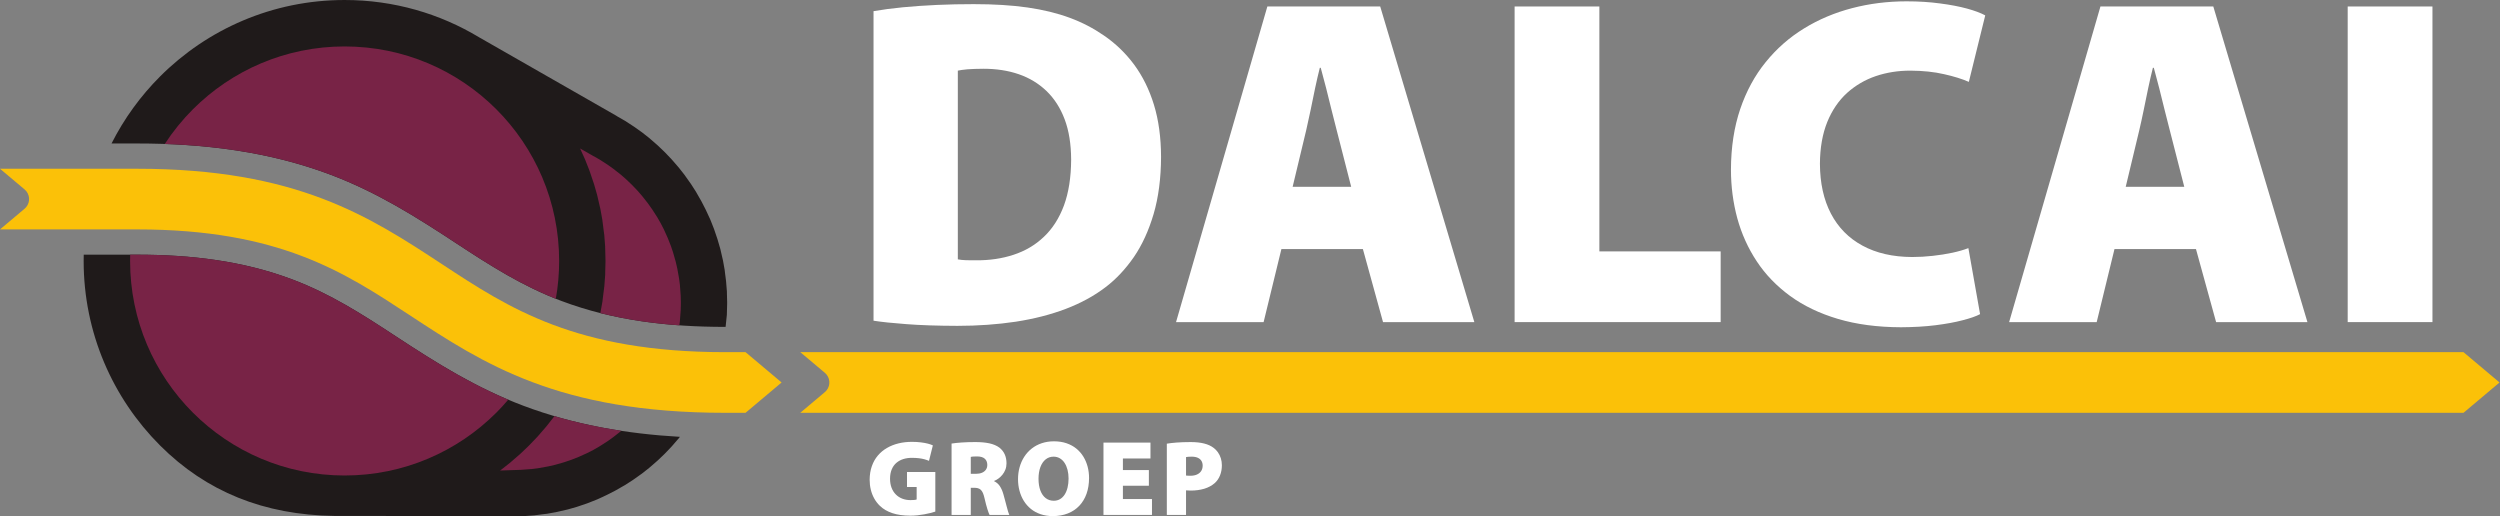 <svg xmlns="http://www.w3.org/2000/svg" width="944" height="195" viewBox="0 0 944 195" fill="none"><rect x="0" y="0" width="944" height="195" fill="#808080" stroke="none"/><g clip-path="url(#clip0)"><path d="M31.617 96.165C31.597 96.955 31.587 97.749 31.587 98.544C31.587 125.751 42.62 150.39 60.45 168.22C77.911 185.678 99.727 194.451 126.172 194.805C126.732 194.812 127.297 194.816 127.863 194.816L197.417 194.865C197.727 194.877 198.047 194.87 198.364 194.848L202.012 194.572L202.009 194.548L202.459 194.504L205.388 194.129C205.743 194.111 206.104 194.073 206.463 194.011L210 193.378L209.997 193.364L210.444 193.276L213.464 192.582C213.763 192.53 214.065 192.463 214.365 192.376L217.772 191.405L217.769 191.396L218.184 191.268L221.447 190.164L221.517 190.14L221.521 190.139L221.899 190L225.033 188.763L225.572 188.542C227.068 187.868 228.427 187.265 229.849 186.53L232.223 185.315V185.312L232.6 185.109L235.104 183.67C235.405 183.523 235.697 183.358 235.984 183.175L238.897 181.304L238.896 181.299L239.243 181.065L241.693 179.322C241.936 179.168 242.172 179.003 242.401 178.822L245.115 176.693L245.107 176.681L245.424 176.418L247.652 174.488L248.475 173.753L250.804 171.532L251.137 171.2L253.519 168.706L253.516 168.704L253.792 168.397L255.716 166.173C255.929 165.956 256.131 165.724 256.321 165.481L256.736 164.949C236.601 163.8 216.723 160.394 197.695 153.233C179.865 146.524 165.109 137.276 149.32 126.899C136.737 118.631 124.819 111.005 110.641 105.615C91.796 98.448 71.828 96.165 51.77 96.165H31.617ZM232.6 43.635L180.936 14.097C166.099 5.151 148.713 0.001 130.128 0.001C102.92 0.001 78.283 11.033 60.45 28.863C53.078 36.239 46.869 44.776 42.119 54.178H51.77C76.804 54.178 101.566 57.147 125.08 66.07C142.453 72.665 156.919 81.769 172.325 91.895C185.279 100.407 197.471 108.168 212.088 113.674C231.824 121.108 252.84 123.432 273.816 123.432H273.987L274.476 118.736L274.456 118.733L274.476 118.292L274.569 114.695L274.572 114.185L274.493 111.078C274.507 110.737 274.501 110.393 274.476 110.044L274.179 106.4L274.135 105.952L273.759 103.014C273.74 102.661 273.701 102.303 273.639 101.945L273.008 98.409L272.905 97.965L272.211 94.947C272.159 94.645 272.089 94.345 272.005 94.045L271.013 90.642L270.897 90.259L269.896 87.293C269.821 87.031 269.732 86.772 269.632 86.512L268.395 83.376L268.175 82.84L266.531 79.281L264.944 76.184H264.943L264.739 75.81L263.303 73.308C263.152 73.01 262.989 72.714 262.805 72.426L260.935 69.51L260.695 69.168L258.951 66.715C258.8 66.474 258.635 66.239 258.453 66.01L256.321 63.297L256.048 62.987L254.133 60.775L253.519 60.075L251.164 57.605L250.829 57.27L248.337 54.893L248.028 54.62L245.815 52.699C245.595 52.486 245.361 52.282 245.115 52.088L242.401 49.957L242.059 49.716L239.464 47.87L235.984 45.605L235.609 45.401L233.228 44.032C233.028 43.895 232.817 43.758 232.6 43.635" fill="#1F1A1A"></path><path d="M353.177 178.228H342.481V183.901H346.128V188.6C345.938 188.681 345.636 188.742 345.216 188.782C344.805 188.823 344.338 188.844 343.818 188.844C342.697 188.844 341.67 188.661 340.732 188.304C339.786 187.945 338.97 187.418 338.281 186.723C337.585 186.033 337.045 185.19 336.66 184.192C336.281 183.197 336.085 182.057 336.08 180.781C336.085 179.396 336.302 178.201 336.734 177.201C337.16 176.201 337.748 175.385 338.504 174.751C339.26 174.109 340.132 173.637 341.124 173.332C342.11 173.029 343.17 172.88 344.305 172.88C345.324 172.88 346.229 172.933 347.013 173.029C347.796 173.13 348.492 173.257 349.106 173.433C349.721 173.603 350.281 173.799 350.787 174.015L352.246 168.18C351.773 167.944 351.151 167.728 350.389 167.525C349.625 167.322 348.734 167.16 347.714 167.039C346.701 166.91 345.581 166.842 344.345 166.842C342.569 166.842 340.888 167.032 339.301 167.417C337.706 167.803 336.248 168.382 334.924 169.145C333.594 169.916 332.446 170.866 331.473 172.016C330.501 173.164 329.745 174.493 329.212 176.02C328.67 177.539 328.394 179.248 328.381 181.145C328.381 182.463 328.529 183.718 328.819 184.915C329.117 186.116 329.549 187.23 330.13 188.263C330.704 189.296 331.42 190.215 332.27 191.03C333.493 192.213 335.046 193.118 336.924 193.752C338.801 194.388 341.077 194.711 343.737 194.718C344.636 194.718 345.533 194.664 346.425 194.577C347.324 194.482 348.187 194.361 349.018 194.205C349.855 194.057 350.625 193.888 351.334 193.711C352.044 193.529 352.658 193.354 353.177 193.18V178.228" fill="white"></path><path d="M366.563 172.516C366.739 172.454 367.023 172.415 367.421 172.387C367.812 172.361 368.353 172.353 369.035 172.353C370.257 172.361 371.189 172.637 371.831 173.19C372.472 173.745 372.797 174.535 372.804 175.554C372.804 176.236 372.635 176.824 372.291 177.323C371.952 177.829 371.46 178.215 370.819 178.499C370.169 178.775 369.387 178.911 368.468 178.917H366.563V172.516ZM359.311 194.435H366.563V184.185H367.739C368.305 184.177 368.799 184.232 369.217 184.34C369.643 184.454 370.008 184.649 370.325 184.933C370.636 185.217 370.905 185.616 371.136 186.129C371.365 186.648 371.568 187.311 371.751 188.115C372.141 189.816 372.507 191.194 372.837 192.248C373.175 193.301 373.444 194.029 373.655 194.435H381.109C380.975 194.157 380.827 193.74 380.651 193.159C380.481 192.585 380.299 191.923 380.104 191.18C379.908 190.43 379.705 189.661 379.496 188.871C379.293 188.075 379.084 187.324 378.881 186.616C378.544 185.433 378.104 184.42 377.551 183.584C376.997 182.747 376.281 182.125 375.396 181.712V181.59C375.929 181.388 376.471 181.09 377.017 180.693C377.557 180.301 378.057 179.821 378.516 179.261C378.975 178.694 379.347 178.06 379.624 177.344C379.908 176.621 380.049 175.837 380.056 174.987C380.056 173.671 379.827 172.523 379.373 171.536C378.921 170.551 378.252 169.72 377.383 169.03C376.356 168.268 375.08 167.728 373.553 167.397C372.027 167.073 370.224 166.917 368.144 166.924C366.307 166.924 364.639 166.977 363.133 167.085C361.627 167.188 360.357 167.323 359.311 167.49V194.435Z" fill="white"></path><path d="M397.817 172.433C398.709 172.441 399.505 172.649 400.208 173.063C400.91 173.48 401.504 174.054 401.99 174.805C402.477 175.547 402.848 176.425 403.105 177.424C403.361 178.424 403.489 179.518 403.489 180.7C403.489 181.942 403.361 183.071 403.11 184.096C402.861 185.116 402.497 186.001 402.017 186.751C401.537 187.493 400.95 188.066 400.262 188.473C399.566 188.877 398.782 189.08 397.898 189.087C396.717 189.08 395.696 188.742 394.838 188.075C393.981 187.412 393.32 186.46 392.853 185.224C392.388 183.981 392.15 182.503 392.144 180.781C392.15 179.092 392.388 177.628 392.846 176.385C393.312 175.136 393.968 174.169 394.818 173.48C395.664 172.792 396.662 172.441 397.817 172.433ZM397.98 166.64C396.298 166.647 394.758 166.884 393.346 167.363C391.942 167.836 390.686 168.504 389.578 169.375C388.472 170.247 387.538 171.272 386.769 172.461C386 173.649 385.412 174.96 385.013 176.392C384.608 177.823 384.406 179.342 384.406 180.942C384.406 182.463 384.588 183.92 384.96 185.299C385.324 186.684 385.87 187.96 386.586 189.121C387.309 190.282 388.194 191.296 389.253 192.16C390.314 193.017 391.529 193.687 392.914 194.157C394.298 194.632 395.838 194.873 397.533 194.88C399.648 194.873 401.545 194.536 403.226 193.868C404.914 193.199 406.353 192.241 407.541 190.984C408.73 189.729 409.641 188.223 410.276 186.453C410.904 184.684 411.222 182.699 411.229 180.497C411.229 179.025 411.053 177.6 410.694 176.236C410.337 174.878 409.804 173.616 409.094 172.448C408.385 171.287 407.501 170.273 406.441 169.403C405.381 168.537 404.144 167.863 402.733 167.376C401.322 166.89 399.742 166.647 397.98 166.64" fill="white"></path><path d="M433.812 177.499H424.007V173.124H434.419V167.127H416.672V194.435H434.987V188.439H424.007V183.415H433.812V177.499" fill="white"></path><path d="M447.846 172.596C448.028 172.556 448.299 172.516 448.663 172.481C449.022 172.454 449.467 172.433 449.994 172.433C450.926 172.441 451.695 172.583 452.31 172.865C452.918 173.149 453.376 173.548 453.674 174.054C453.978 174.561 454.127 175.156 454.127 175.837C454.119 176.621 453.931 177.304 453.559 177.869C453.188 178.437 452.654 178.876 451.966 179.18C451.276 179.49 450.459 179.64 449.507 179.645C449.128 179.645 448.806 179.64 448.542 179.62C448.278 179.605 448.042 179.585 447.846 179.565V172.596V172.596ZM440.594 194.435H447.846V185.156C448.068 185.156 448.332 185.171 448.63 185.196C448.932 185.217 449.264 185.23 449.63 185.239C451.486 185.239 453.182 185.008 454.727 184.549C456.274 184.084 457.598 183.366 458.704 182.401C459.576 181.605 460.244 180.625 460.696 179.477C461.15 178.329 461.379 177.06 461.379 175.676C461.372 174.737 461.244 173.86 460.987 173.035C460.723 172.211 460.366 171.469 459.9 170.806C459.427 170.139 458.887 169.572 458.259 169.112C457.314 168.383 456.119 167.836 454.687 167.472C453.248 167.105 451.554 166.924 449.588 166.924C447.528 166.93 445.759 166.992 444.287 167.105C442.808 167.221 441.579 167.363 440.594 167.53V194.435Z" fill="white"></path><path d="M361.674 26.673C362.47 26.496 363.678 26.319 365.268 26.172C366.89 26.055 368.923 25.965 371.399 25.965C376.232 25.965 380.682 26.643 384.69 28.028C388.727 29.415 392.206 31.535 395.152 34.365C398.099 37.195 400.398 40.76 402.019 45.063C403.639 49.365 404.435 54.435 404.466 60.269C404.435 66.988 403.522 72.736 401.754 77.569C399.956 82.402 397.422 86.351 394.18 89.416C390.938 92.51 387.136 94.75 382.746 96.194C378.383 97.638 373.58 98.345 368.392 98.287C367.272 98.287 366.094 98.287 364.827 98.257C363.559 98.198 362.528 98.11 361.674 97.934V26.673V26.673ZM329.846 121.096C332.851 121.569 336.976 122.01 342.223 122.393C347.468 122.806 353.894 123.013 361.496 123.042C369.306 123.042 376.615 122.512 383.511 121.481C390.378 120.42 396.655 118.828 402.402 116.647C408.119 114.466 413.188 111.725 417.55 108.366C421.499 105.36 425.006 101.587 428.159 97.049C431.283 92.481 433.759 87.059 435.615 80.782C437.443 74.534 438.386 67.343 438.415 59.208C438.386 51.9 437.502 45.356 435.734 39.581C433.966 33.804 431.46 28.765 428.248 24.404C425.035 20.072 421.234 16.416 416.843 13.411C412.923 10.699 408.65 8.46 403.934 6.721C399.248 4.983 393.944 3.687 388.02 2.831C382.096 1.976 375.318 1.564 367.686 1.564C362.94 1.564 358.343 1.652 353.834 1.859C349.326 2.065 345.052 2.359 340.986 2.744C336.947 3.127 333.235 3.627 329.846 4.216V121.096" fill="white"></path><path d="M488.103 70.525L493.231 49.129C493.76 46.861 494.32 44.325 494.88 41.586C495.44 38.816 496 36.044 496.589 33.275C497.18 30.504 497.768 27.94 498.359 25.612H498.712C499.361 27.94 500.037 30.504 500.747 33.275C501.453 36.044 502.131 38.816 502.808 41.586C503.485 44.325 504.135 46.861 504.724 49.129L510.205 70.525H488.103V70.525ZM514.627 94.043L522.229 121.627H556.709L521.168 2.448H478.553L444.073 121.627H477.139L483.859 94.043H514.627Z" fill="white"></path><path d="M571.917 121.627H649.72V94.927H603.922V2.448H571.917V121.627" fill="white"></path><path d="M743.26 93.689C741.581 94.337 739.576 94.927 737.248 95.428C734.918 95.928 732.444 96.312 729.821 96.607C727.197 96.901 724.605 97.049 722.041 97.049C714.702 97.02 708.454 95.576 703.268 92.746C698.081 89.947 694.102 85.909 691.361 80.663C688.621 75.418 687.237 69.141 687.206 61.861C687.237 55.76 688.18 50.515 689.976 46.065C691.774 41.644 694.28 37.989 697.433 35.101C700.616 32.243 704.241 30.121 708.306 28.736C712.404 27.352 716.736 26.673 721.333 26.673C726.108 26.701 730.352 27.144 734.034 27.999C737.749 28.824 740.872 29.797 743.436 30.916L749.626 5.807C747.945 4.895 745.646 4.039 742.758 3.244C739.841 2.448 736.452 1.799 732.562 1.299C728.701 0.768 724.486 0.503 719.918 0.503C712.788 0.503 705.92 1.359 699.377 3.068C692.836 4.776 686.764 7.311 681.224 10.729C675.684 14.119 670.85 18.361 666.724 23.461C662.598 28.529 659.386 34.453 657.086 41.232C654.818 47.98 653.638 55.555 653.61 63.983C653.61 70.377 654.406 76.508 655.997 82.403C657.618 88.296 660.064 93.719 663.364 98.699C666.665 103.71 670.88 108.042 675.949 111.755C681.046 115.468 687.06 118.357 694.014 120.42C700.97 122.482 708.897 123.543 717.797 123.573C722.541 123.543 726.873 123.307 730.853 122.806C734.802 122.305 738.22 121.686 741.108 120.921C743.997 120.184 746.178 119.416 747.681 118.621L743.26 93.689" fill="white"></path><path d="M802.674 70.525L807.802 49.129C808.332 46.861 808.893 44.325 809.453 41.586C810.013 38.816 810.573 36.044 811.161 33.275C811.751 30.504 812.341 27.94 812.929 25.612H813.283C813.931 27.94 814.609 30.504 815.317 33.275C816.025 36.044 816.702 38.816 817.379 41.586C818.058 44.325 818.706 46.861 819.295 49.129L824.777 70.525H802.674V70.525ZM829.197 94.043L836.802 121.627H871.282L835.74 2.448H793.126L758.645 121.627H791.71L798.43 94.043H829.197" fill="white"></path><path d="M886.488 2.448V121.627H918.494V2.448H886.488Z" fill="white"></path><path d="M930.212 155.876H302.176L311.41 148.111C311.64 147.924 311.858 147.712 312.057 147.475C313.744 145.471 313.486 142.472 311.48 140.784L302.194 132.975H930.212L943.828 144.425L930.212 155.876" fill="#FBC108"></path><path d="M62.221 54.361C65.305 49.628 68.87 45.237 72.847 41.26C87.503 26.605 107.758 17.537 130.128 17.537C152.499 17.537 172.752 26.605 187.411 41.26C202.065 55.916 211.135 76.173 211.135 98.544C211.135 103.414 210.705 108.184 209.88 112.818C196.232 107.377 184.621 99.975 172.325 91.896C156.919 81.77 142.453 72.665 125.08 66.071C104.845 58.392 83.684 55.123 62.221 54.361V54.361ZM130.128 179.548C107.758 179.548 87.503 170.477 72.847 155.824C58.192 141.168 49.123 120.914 49.123 98.544C49.123 97.749 49.136 96.956 49.159 96.165H51.77C71.828 96.165 91.796 98.448 110.641 105.615C124.819 111.005 136.737 118.632 149.32 126.899C163.375 136.136 176.607 144.475 191.917 150.93C190.483 152.623 188.977 154.255 187.411 155.824C172.752 170.477 152.499 179.548 130.128 179.548Z" fill="#782346"></path><path d="M234.586 162.68L234.297 162.931L234.294 162.925L231.581 165.056L231.564 165.071L229.365 166.632L226.534 168.448L226.398 168.537L224.105 169.856L221.566 171.159L221.562 171.148L218.526 172.517L215.72 173.625L212.954 174.56L209.573 175.524L209.549 175.529L206.984 176.12L203.446 176.752L203.182 176.804L200.712 177.119V177.107L197.064 177.383L196.826 177.404L188.822 177.668L188.91 177.604L189.246 177.355L189.253 177.363L192.642 174.697C192.889 174.507 193.12 174.301 193.338 174.087L196.208 171.603L196.514 171.327L196.516 171.329L199.633 168.356L202.917 164.929C203.074 164.763 203.222 164.594 203.364 164.419L206.012 161.364L206.273 161.045L206.285 161.056L208.95 157.666C209.086 157.49 209.218 157.311 209.34 157.131C217.637 159.575 226.069 161.384 234.586 162.68V162.68ZM219.048 56.067L223.902 58.841C224.11 58.961 224.321 59.072 224.536 59.172L226.54 60.324L226.534 60.331L229.362 62.146L231.581 63.721V63.724L234.294 65.854L234.353 65.899L236.35 67.63L238.614 69.793L240.777 72.059L242.558 74.115L242.554 74.117L244.688 76.831L244.701 76.85L246.262 79.046L248.08 81.876L248.166 82.009L249.482 84.301L250.788 86.845L250.777 86.85L252.149 89.884L253.33 92.882L253.333 92.885L254.192 95.428L254.182 95.431L255.153 98.84L255.16 98.863L255.749 101.424L256.38 104.962L256.432 105.234L256.746 107.698H256.737L257.01 111.345L257.028 111.546L257.102 114.39L257.022 117.435H257.01L256.737 121.085L256.728 121.246L256.522 122.846C246.449 122.127 236.453 120.691 226.68 118.225L226.689 118.173L226.708 118.176L227.498 113.755C227.568 113.358 227.61 112.96 227.626 112.569L228.104 108.819L228.149 108.371L228.172 108.372L228.517 103.812C228.542 103.461 228.545 103.115 228.53 102.773L228.634 98.75L228.632 98.243L228.517 93.719L228.497 93.277L228.517 93.275L228.172 88.712C228.142 88.338 228.093 87.971 228.022 87.615L227.533 83.775L227.466 83.335L227.498 83.331L226.708 78.911C226.646 78.571 226.568 78.237 226.47 77.911L225.604 74.156L225.493 73.716L225.504 73.712L224.29 69.453C224.194 69.117 224.082 68.793 223.95 68.479L222.745 64.9L222.597 64.495L222.608 64.491L220.998 60.415L220.826 60.001H220.828L219.048 56.067" fill="#782346"></path><path d="M281.517 132.975H273.816C217.46 132.975 192.172 116.356 167.085 99.87C139.48 81.728 112.086 63.721 51.77 63.721H0L9.296 71.538C11.302 73.225 11.56 76.224 9.872 78.229C9.674 78.466 9.456 78.678 9.226 78.865L0 86.624H51.77C105.416 86.624 129.896 102.714 154.561 118.924C182.565 137.325 210.789 155.876 273.816 155.876H281.517L295.132 144.425L281.517 132.975Z" fill="#FBC108"></path></g><defs><clipPath id="clip0"><rect width="943.827" height="194.88" fill="white"></rect></clipPath></defs></svg>